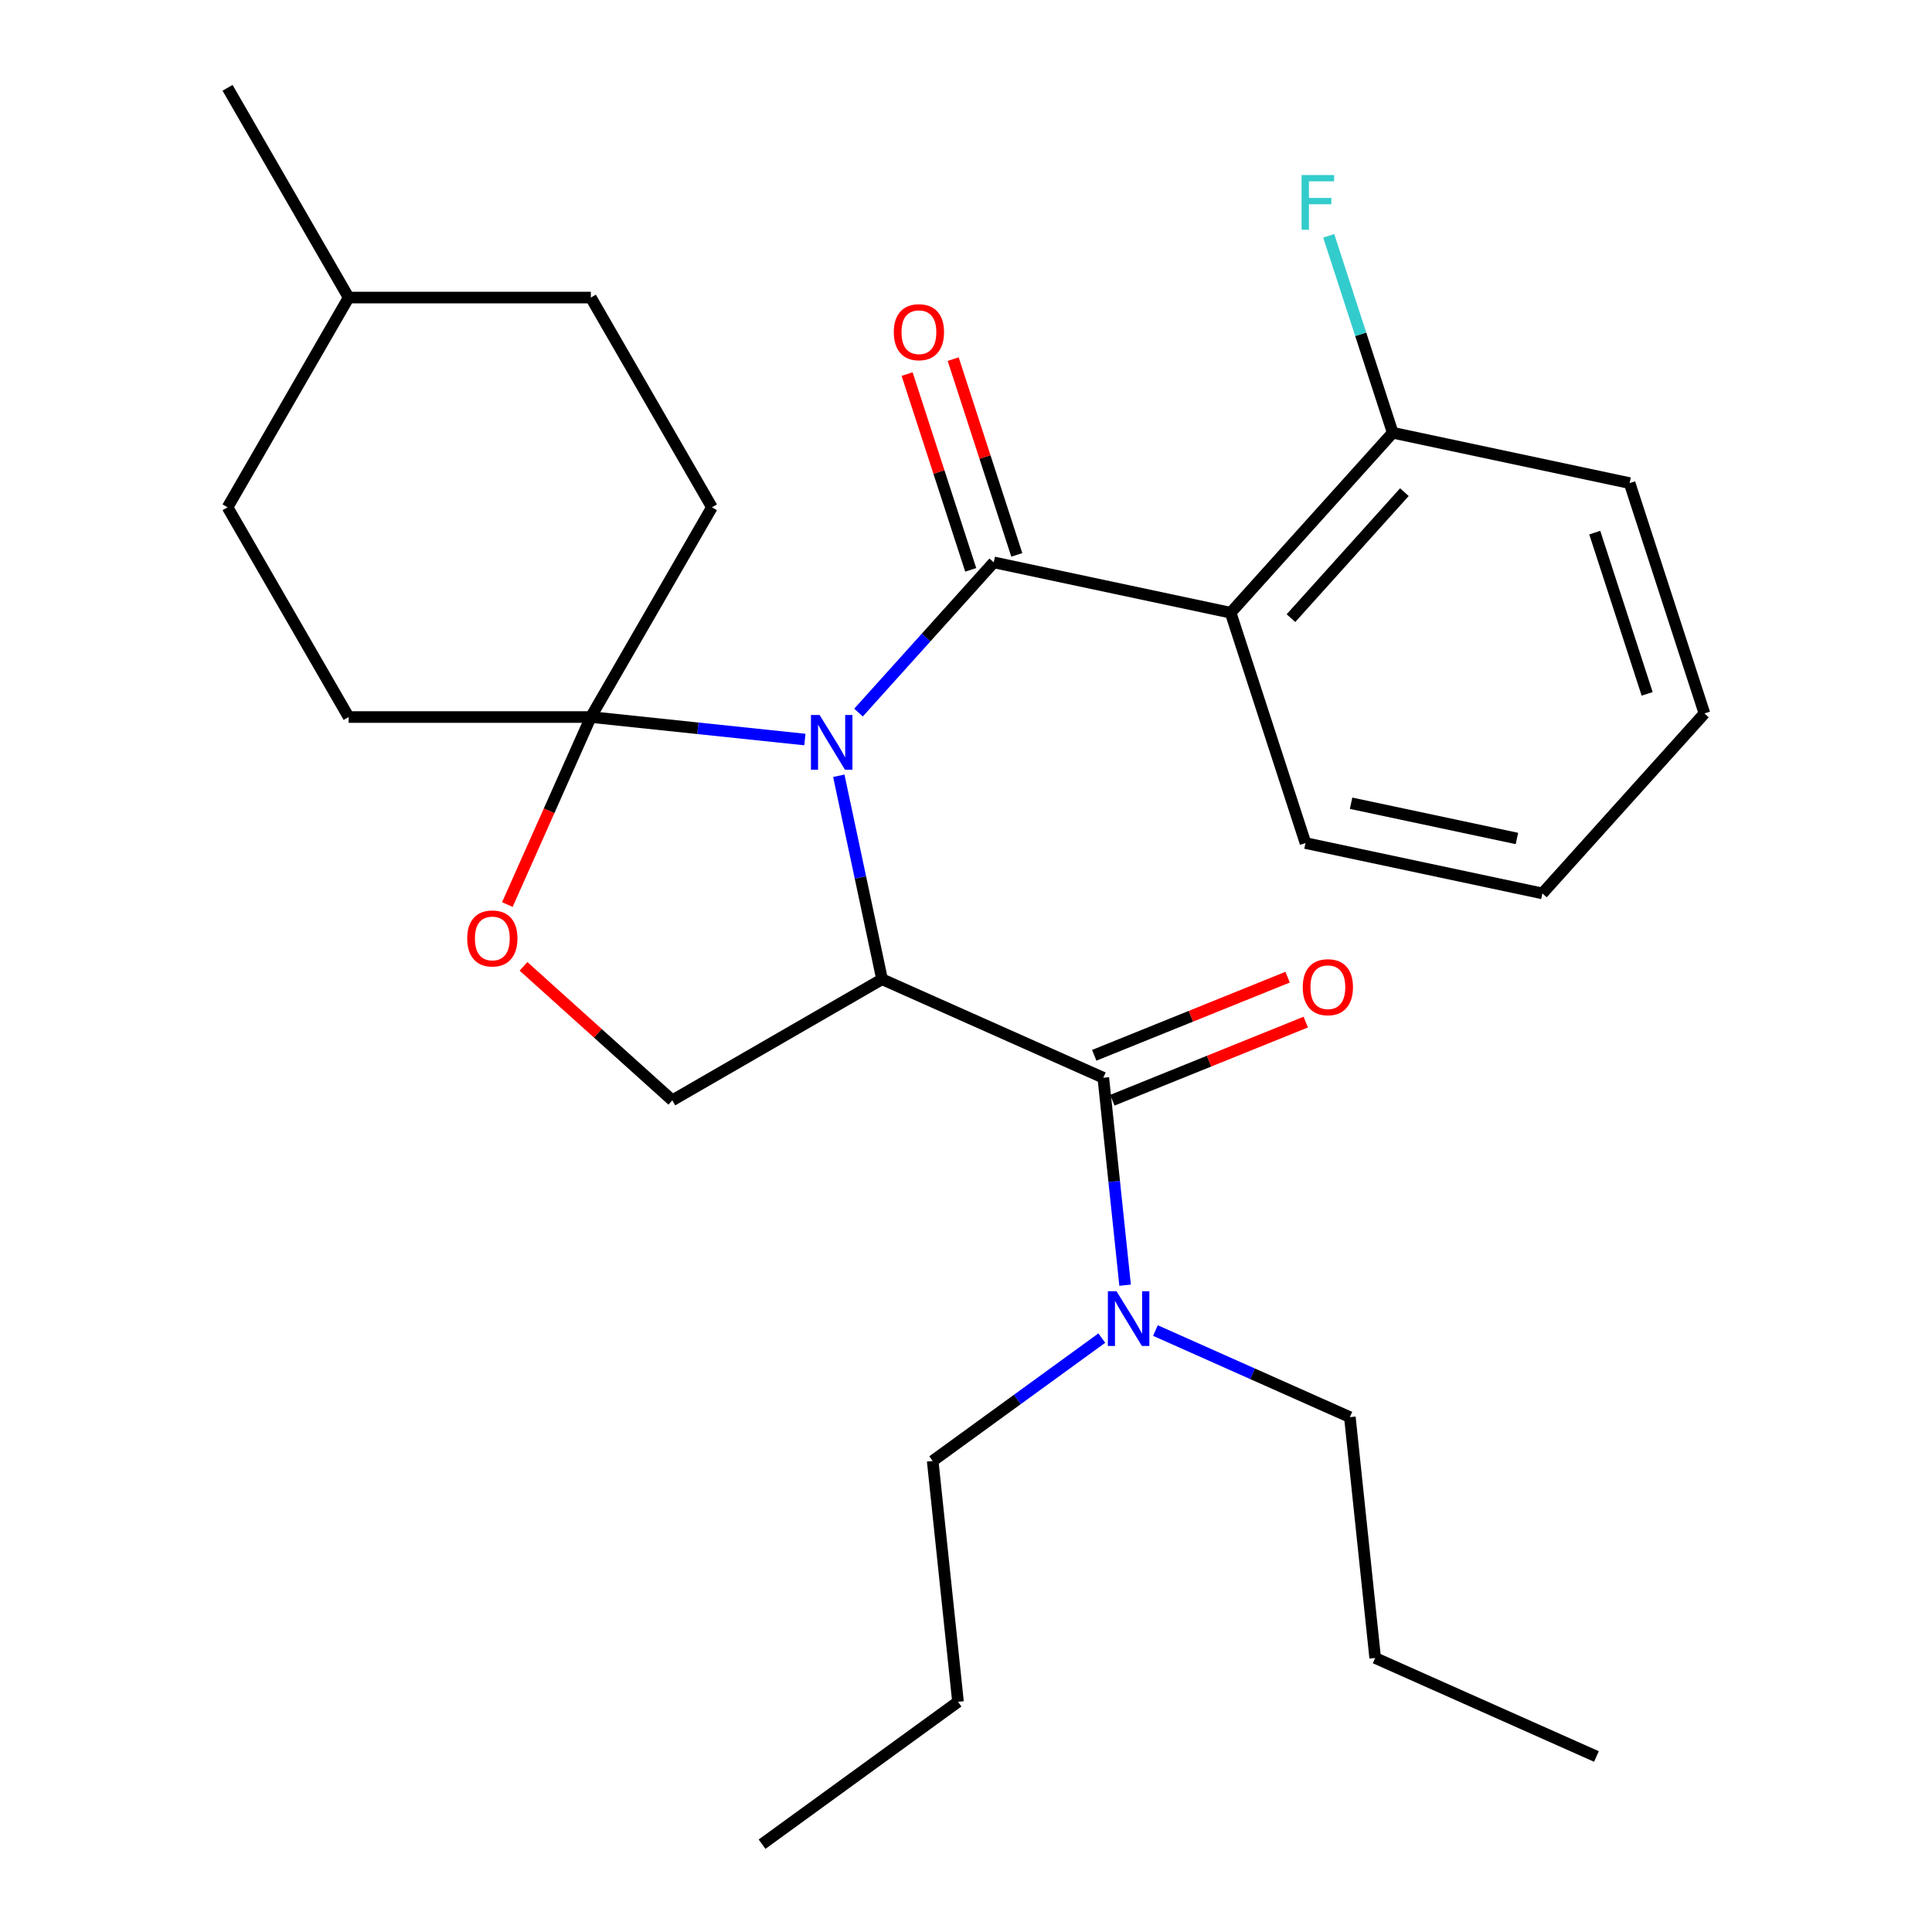 <?xml version='1.0' encoding='iso-8859-1'?>
<svg version='1.1' baseProfile='full'
              xmlns='http://www.w3.org/2000/svg'
                      xmlns:rdkit='http://www.rdkit.org/xml'
                      xmlns:xlink='http://www.w3.org/1999/xlink'
                  xml:space='preserve'
width='1000px' height='1000px' viewBox='0 0 1000 1000'>
<!-- END OF HEADER -->
<rect style='opacity:1.0;fill:#FFFFFF;stroke:none' width='1000' height='1000' x='0' y='0'> </rect>
<path class='bond-0' d='M 434.163,401.535 L 445.357,454.196' style='fill:none;fill-rule:evenodd;stroke:#0000FF;stroke-width:6px;stroke-linecap:butt;stroke-linejoin:miter;stroke-opacity:1' />
<path class='bond-0' d='M 445.357,454.196 L 456.55,506.857' style='fill:none;fill-rule:evenodd;stroke:#000000;stroke-width:6px;stroke-linecap:butt;stroke-linejoin:miter;stroke-opacity:1' />
<path class='bond-1' d='M 444.361,368.832 L 479.364,329.958' style='fill:none;fill-rule:evenodd;stroke:#0000FF;stroke-width:6px;stroke-linecap:butt;stroke-linejoin:miter;stroke-opacity:1' />
<path class='bond-1' d='M 479.364,329.958 L 514.366,291.084' style='fill:none;fill-rule:evenodd;stroke:#000000;stroke-width:6px;stroke-linecap:butt;stroke-linejoin:miter;stroke-opacity:1' />
<path class='bond-2' d='M 416.613,382.783 L 361.216,376.96' style='fill:none;fill-rule:evenodd;stroke:#0000FF;stroke-width:6px;stroke-linecap:butt;stroke-linejoin:miter;stroke-opacity:1' />
<path class='bond-2' d='M 361.216,376.96 L 305.818,371.138' style='fill:none;fill-rule:evenodd;stroke:#000000;stroke-width:6px;stroke-linecap:butt;stroke-linejoin:miter;stroke-opacity:1' />
<path class='bond-3' d='M 456.55,506.857 L 571.068,557.844' style='fill:none;fill-rule:evenodd;stroke:#000000;stroke-width:6px;stroke-linecap:butt;stroke-linejoin:miter;stroke-opacity:1' />
<path class='bond-6' d='M 456.55,506.857 L 347.989,569.535' style='fill:none;fill-rule:evenodd;stroke:#000000;stroke-width:6px;stroke-linecap:butt;stroke-linejoin:miter;stroke-opacity:1' />
<path class='bond-4' d='M 514.366,291.084 L 636.983,317.146' style='fill:none;fill-rule:evenodd;stroke:#000000;stroke-width:6px;stroke-linecap:butt;stroke-linejoin:miter;stroke-opacity:1' />
<path class='bond-7' d='M 526.288,287.21 L 509.827,236.547' style='fill:none;fill-rule:evenodd;stroke:#000000;stroke-width:6px;stroke-linecap:butt;stroke-linejoin:miter;stroke-opacity:1' />
<path class='bond-7' d='M 509.827,236.547 L 493.365,185.884' style='fill:none;fill-rule:evenodd;stroke:#FF0000;stroke-width:6px;stroke-linecap:butt;stroke-linejoin:miter;stroke-opacity:1' />
<path class='bond-7' d='M 502.444,294.957 L 485.983,244.294' style='fill:none;fill-rule:evenodd;stroke:#000000;stroke-width:6px;stroke-linecap:butt;stroke-linejoin:miter;stroke-opacity:1' />
<path class='bond-7' d='M 485.983,244.294 L 469.521,193.631' style='fill:none;fill-rule:evenodd;stroke:#FF0000;stroke-width:6px;stroke-linecap:butt;stroke-linejoin:miter;stroke-opacity:1' />
<path class='bond-5' d='M 305.818,371.138 L 284.211,419.67' style='fill:none;fill-rule:evenodd;stroke:#000000;stroke-width:6px;stroke-linecap:butt;stroke-linejoin:miter;stroke-opacity:1' />
<path class='bond-5' d='M 284.211,419.67 L 262.603,468.202' style='fill:none;fill-rule:evenodd;stroke:#FF0000;stroke-width:6px;stroke-linecap:butt;stroke-linejoin:miter;stroke-opacity:1' />
<path class='bond-11' d='M 305.818,371.138 L 368.496,262.577' style='fill:none;fill-rule:evenodd;stroke:#000000;stroke-width:6px;stroke-linecap:butt;stroke-linejoin:miter;stroke-opacity:1' />
<path class='bond-12' d='M 305.818,371.138 L 180.463,371.138' style='fill:none;fill-rule:evenodd;stroke:#000000;stroke-width:6px;stroke-linecap:butt;stroke-linejoin:miter;stroke-opacity:1' />
<path class='bond-8' d='M 571.068,557.844 L 576.711,611.531' style='fill:none;fill-rule:evenodd;stroke:#000000;stroke-width:6px;stroke-linecap:butt;stroke-linejoin:miter;stroke-opacity:1' />
<path class='bond-8' d='M 576.711,611.531 L 582.354,665.219' style='fill:none;fill-rule:evenodd;stroke:#0000FF;stroke-width:6px;stroke-linecap:butt;stroke-linejoin:miter;stroke-opacity:1' />
<path class='bond-10' d='M 575.763,569.467 L 625.811,549.249' style='fill:none;fill-rule:evenodd;stroke:#000000;stroke-width:6px;stroke-linecap:butt;stroke-linejoin:miter;stroke-opacity:1' />
<path class='bond-10' d='M 625.811,549.249 L 675.859,529.031' style='fill:none;fill-rule:evenodd;stroke:#FF0000;stroke-width:6px;stroke-linecap:butt;stroke-linejoin:miter;stroke-opacity:1' />
<path class='bond-10' d='M 566.373,546.221 L 616.421,526.003' style='fill:none;fill-rule:evenodd;stroke:#000000;stroke-width:6px;stroke-linecap:butt;stroke-linejoin:miter;stroke-opacity:1' />
<path class='bond-10' d='M 616.421,526.003 L 666.469,505.785' style='fill:none;fill-rule:evenodd;stroke:#FF0000;stroke-width:6px;stroke-linecap:butt;stroke-linejoin:miter;stroke-opacity:1' />
<path class='bond-9' d='M 636.983,317.146 L 720.862,223.989' style='fill:none;fill-rule:evenodd;stroke:#000000;stroke-width:6px;stroke-linecap:butt;stroke-linejoin:miter;stroke-opacity:1' />
<path class='bond-9' d='M 668.196,319.949 L 726.911,254.739' style='fill:none;fill-rule:evenodd;stroke:#000000;stroke-width:6px;stroke-linecap:butt;stroke-linejoin:miter;stroke-opacity:1' />
<path class='bond-14' d='M 636.983,317.146 L 675.719,436.367' style='fill:none;fill-rule:evenodd;stroke:#000000;stroke-width:6px;stroke-linecap:butt;stroke-linejoin:miter;stroke-opacity:1' />
<path class='bond-28' d='M 270.966,500.183 L 309.477,534.859' style='fill:none;fill-rule:evenodd;stroke:#FF0000;stroke-width:6px;stroke-linecap:butt;stroke-linejoin:miter;stroke-opacity:1' />
<path class='bond-28' d='M 309.477,534.859 L 347.989,569.535' style='fill:none;fill-rule:evenodd;stroke:#000000;stroke-width:6px;stroke-linecap:butt;stroke-linejoin:miter;stroke-opacity:1' />
<path class='bond-18' d='M 598.045,688.69 L 648.367,711.094' style='fill:none;fill-rule:evenodd;stroke:#0000FF;stroke-width:6px;stroke-linecap:butt;stroke-linejoin:miter;stroke-opacity:1' />
<path class='bond-18' d='M 648.367,711.094 L 698.689,733.499' style='fill:none;fill-rule:evenodd;stroke:#000000;stroke-width:6px;stroke-linecap:butt;stroke-linejoin:miter;stroke-opacity:1' />
<path class='bond-19' d='M 570.297,692.592 L 526.527,724.394' style='fill:none;fill-rule:evenodd;stroke:#0000FF;stroke-width:6px;stroke-linecap:butt;stroke-linejoin:miter;stroke-opacity:1' />
<path class='bond-19' d='M 526.527,724.394 L 482.756,756.195' style='fill:none;fill-rule:evenodd;stroke:#000000;stroke-width:6px;stroke-linecap:butt;stroke-linejoin:miter;stroke-opacity:1' />
<path class='bond-13' d='M 720.862,223.989 L 704.303,173.026' style='fill:none;fill-rule:evenodd;stroke:#000000;stroke-width:6px;stroke-linecap:butt;stroke-linejoin:miter;stroke-opacity:1' />
<path class='bond-13' d='M 704.303,173.026 L 687.744,122.063' style='fill:none;fill-rule:evenodd;stroke:#33CCCC;stroke-width:6px;stroke-linecap:butt;stroke-linejoin:miter;stroke-opacity:1' />
<path class='bond-20' d='M 720.862,223.989 L 843.478,250.052' style='fill:none;fill-rule:evenodd;stroke:#000000;stroke-width:6px;stroke-linecap:butt;stroke-linejoin:miter;stroke-opacity:1' />
<path class='bond-15' d='M 368.496,262.577 L 305.818,154.016' style='fill:none;fill-rule:evenodd;stroke:#000000;stroke-width:6px;stroke-linecap:butt;stroke-linejoin:miter;stroke-opacity:1' />
<path class='bond-16' d='M 180.463,371.138 L 117.785,262.577' style='fill:none;fill-rule:evenodd;stroke:#000000;stroke-width:6px;stroke-linecap:butt;stroke-linejoin:miter;stroke-opacity:1' />
<path class='bond-24' d='M 675.719,436.367 L 798.336,462.429' style='fill:none;fill-rule:evenodd;stroke:#000000;stroke-width:6px;stroke-linecap:butt;stroke-linejoin:miter;stroke-opacity:1' />
<path class='bond-24' d='M 699.324,415.753 L 785.156,433.997' style='fill:none;fill-rule:evenodd;stroke:#000000;stroke-width:6px;stroke-linecap:butt;stroke-linejoin:miter;stroke-opacity:1' />
<path class='bond-17' d='M 305.818,154.016 L 180.463,154.016' style='fill:none;fill-rule:evenodd;stroke:#000000;stroke-width:6px;stroke-linecap:butt;stroke-linejoin:miter;stroke-opacity:1' />
<path class='bond-29' d='M 117.785,262.577 L 180.463,154.016' style='fill:none;fill-rule:evenodd;stroke:#000000;stroke-width:6px;stroke-linecap:butt;stroke-linejoin:miter;stroke-opacity:1' />
<path class='bond-21' d='M 180.463,154.016 L 117.785,45.455' style='fill:none;fill-rule:evenodd;stroke:#000000;stroke-width:6px;stroke-linecap:butt;stroke-linejoin:miter;stroke-opacity:1' />
<path class='bond-22' d='M 698.689,733.499 L 711.792,858.168' style='fill:none;fill-rule:evenodd;stroke:#000000;stroke-width:6px;stroke-linecap:butt;stroke-linejoin:miter;stroke-opacity:1' />
<path class='bond-23' d='M 482.756,756.195 L 495.86,880.863' style='fill:none;fill-rule:evenodd;stroke:#000000;stroke-width:6px;stroke-linecap:butt;stroke-linejoin:miter;stroke-opacity:1' />
<path class='bond-30' d='M 843.478,250.052 L 882.215,369.272' style='fill:none;fill-rule:evenodd;stroke:#000000;stroke-width:6px;stroke-linecap:butt;stroke-linejoin:miter;stroke-opacity:1' />
<path class='bond-30' d='M 825.444,275.682 L 852.56,359.137' style='fill:none;fill-rule:evenodd;stroke:#000000;stroke-width:6px;stroke-linecap:butt;stroke-linejoin:miter;stroke-opacity:1' />
<path class='bond-25' d='M 711.792,858.168 L 826.31,909.155' style='fill:none;fill-rule:evenodd;stroke:#000000;stroke-width:6px;stroke-linecap:butt;stroke-linejoin:miter;stroke-opacity:1' />
<path class='bond-26' d='M 495.86,880.863 L 394.445,954.545' style='fill:none;fill-rule:evenodd;stroke:#000000;stroke-width:6px;stroke-linecap:butt;stroke-linejoin:miter;stroke-opacity:1' />
<path class='bond-27' d='M 798.336,462.429 L 882.215,369.272' style='fill:none;fill-rule:evenodd;stroke:#000000;stroke-width:6px;stroke-linecap:butt;stroke-linejoin:miter;stroke-opacity:1' />
<path  class='atom-0' d='M 424.227 370.081
L 433.507 385.081
Q 434.427 386.561, 435.907 389.241
Q 437.387 391.921, 437.467 392.081
L 437.467 370.081
L 441.227 370.081
L 441.227 398.401
L 437.347 398.401
L 427.387 382.001
Q 426.227 380.081, 424.987 377.881
Q 423.787 375.681, 423.427 375.001
L 423.427 398.401
L 419.747 398.401
L 419.747 370.081
L 424.227 370.081
' fill='#0000FF'/>
<path  class='atom-6' d='M 241.832 485.736
Q 241.832 478.936, 245.192 475.136
Q 248.552 471.336, 254.832 471.336
Q 261.112 471.336, 264.472 475.136
Q 267.832 478.936, 267.832 485.736
Q 267.832 492.616, 264.432 496.536
Q 261.032 500.416, 254.832 500.416
Q 248.592 500.416, 245.192 496.536
Q 241.832 492.656, 241.832 485.736
M 254.832 497.216
Q 259.152 497.216, 261.472 494.336
Q 263.832 491.416, 263.832 485.736
Q 263.832 480.176, 261.472 477.376
Q 259.152 474.536, 254.832 474.536
Q 250.512 474.536, 248.152 477.336
Q 245.832 480.136, 245.832 485.736
Q 245.832 491.456, 248.152 494.336
Q 250.512 497.216, 254.832 497.216
' fill='#FF0000'/>
<path  class='atom-8' d='M 462.629 171.943
Q 462.629 165.143, 465.989 161.343
Q 469.349 157.543, 475.629 157.543
Q 481.909 157.543, 485.269 161.343
Q 488.629 165.143, 488.629 171.943
Q 488.629 178.823, 485.229 182.743
Q 481.829 186.623, 475.629 186.623
Q 469.389 186.623, 465.989 182.743
Q 462.629 178.863, 462.629 171.943
M 475.629 183.423
Q 479.949 183.423, 482.269 180.543
Q 484.629 177.623, 484.629 171.943
Q 484.629 166.383, 482.269 163.583
Q 479.949 160.743, 475.629 160.743
Q 471.309 160.743, 468.949 163.543
Q 466.629 166.343, 466.629 171.943
Q 466.629 177.663, 468.949 180.543
Q 471.309 183.423, 475.629 183.423
' fill='#FF0000'/>
<path  class='atom-9' d='M 577.911 668.352
L 587.191 683.352
Q 588.111 684.832, 589.591 687.512
Q 591.071 690.192, 591.151 690.352
L 591.151 668.352
L 594.911 668.352
L 594.911 696.672
L 591.031 696.672
L 581.071 680.272
Q 579.911 678.352, 578.671 676.152
Q 577.471 673.952, 577.111 673.272
L 577.111 696.672
L 573.431 696.672
L 573.431 668.352
L 577.911 668.352
' fill='#0000FF'/>
<path  class='atom-11' d='M 674.298 510.971
Q 674.298 504.171, 677.658 500.371
Q 681.018 496.571, 687.298 496.571
Q 693.578 496.571, 696.938 500.371
Q 700.298 504.171, 700.298 510.971
Q 700.298 517.851, 696.898 521.771
Q 693.498 525.651, 687.298 525.651
Q 681.058 525.651, 677.658 521.771
Q 674.298 517.891, 674.298 510.971
M 687.298 522.451
Q 691.618 522.451, 693.938 519.571
Q 696.298 516.651, 696.298 510.971
Q 696.298 505.411, 693.938 502.611
Q 691.618 499.771, 687.298 499.771
Q 682.978 499.771, 680.618 502.571
Q 678.298 505.371, 678.298 510.971
Q 678.298 516.691, 680.618 519.571
Q 682.978 522.451, 687.298 522.451
' fill='#FF0000'/>
<path  class='atom-14' d='M 673.705 90.609
L 690.545 90.609
L 690.545 93.849
L 677.505 93.849
L 677.505 102.449
L 689.105 102.449
L 689.105 105.729
L 677.505 105.729
L 677.505 118.929
L 673.705 118.929
L 673.705 90.609
' fill='#33CCCC'/>
</svg>
